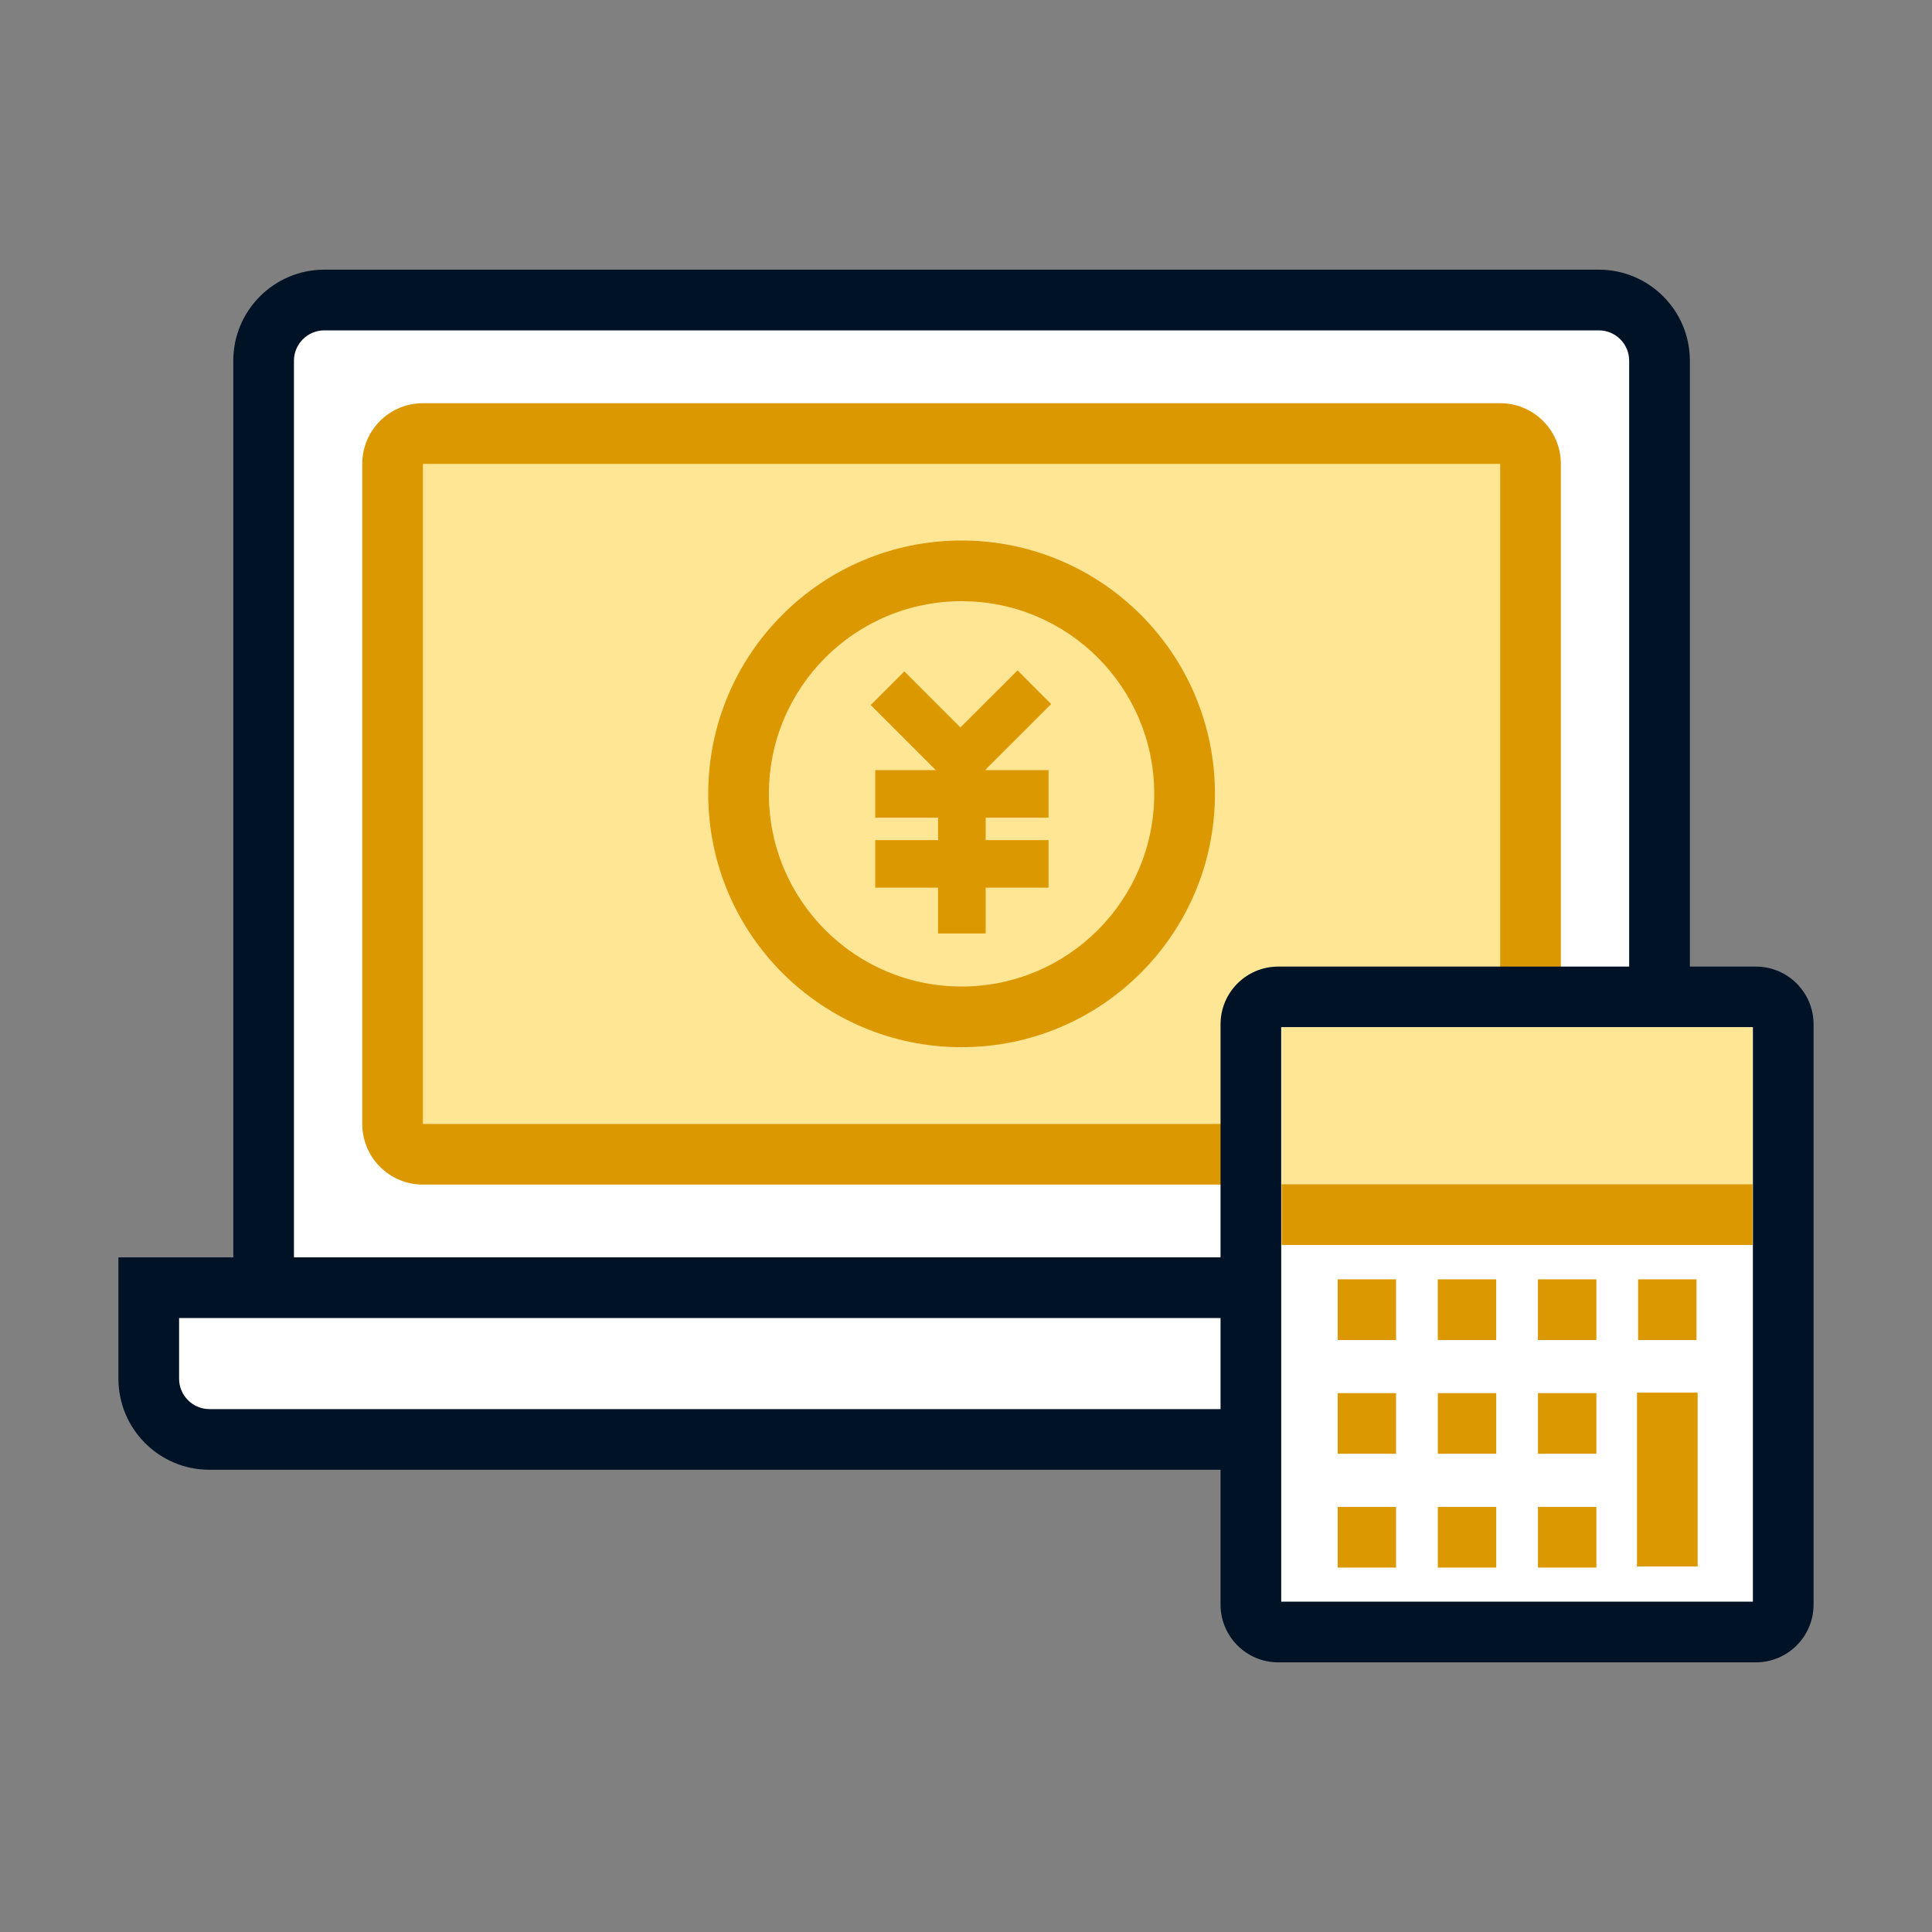 <svg width="40" height="40" viewBox="0 0 40 40" fill="none" xmlns="http://www.w3.org/2000/svg">
<rect x="0" y="0" width="40" height="40" fill="#808080" stroke="none"/>
<path d="M34.358 7.468V26.66H5.458V7.468C5.458 6.775 6.021 6.212 6.714 6.212L33.102 6.212C33.795 6.212 34.358 6.775 34.358 7.468Z" fill="white"/>
<path d="M34.987 26.66C34.987 27.007 34.706 27.289 34.359 27.289L5.458 27.289C5.111 27.289 4.83 27.007 4.83 26.66V7.468C4.83 6.428 5.674 5.584 6.714 5.583L33.102 5.583C34.142 5.583 34.987 6.428 34.987 7.468V26.66ZM6.714 6.84C6.368 6.84 6.086 7.122 6.086 7.468V26.032H33.73V7.468C33.73 7.122 33.449 6.84 33.102 6.84L6.714 6.84Z" fill="#001226"/>
<path d="M3.08 28.545V26.661L36.85 26.661V28.545C36.85 29.239 36.287 29.802 35.593 29.802L4.337 29.802C3.643 29.802 3.08 29.239 3.08 28.545Z" fill="white"/>
<path d="M2.452 26.032H37.478V28.545C37.478 29.586 36.634 30.43 35.593 30.43L4.336 30.43C3.296 30.43 2.452 29.586 2.452 28.545L2.452 26.032ZM35.593 29.174C35.94 29.174 36.221 28.892 36.221 28.545V27.289L3.708 27.289V28.545C3.708 28.892 3.99 29.174 4.336 29.174L35.593 29.174Z" fill="#001226"/>
<path d="M31.689 23.269V9.604C31.689 9.257 31.407 8.976 31.06 8.976L8.756 8.976C8.409 8.976 8.128 9.257 8.128 9.604V23.269C8.128 23.616 8.409 23.898 8.756 23.898H31.06C31.407 23.898 31.689 23.616 31.689 23.269Z" fill="#FFE694"/>
<path d="M31.06 9.604L8.756 9.604V23.27H31.06V9.604ZM8.756 24.526C8.062 24.526 7.5 23.963 7.5 23.27V9.604C7.5 8.91 8.062 8.348 8.756 8.348L31.06 8.348C31.754 8.348 32.316 8.91 32.316 9.604V23.27C32.316 23.963 31.754 24.526 31.06 24.526H8.756Z" fill="#DC9800"/>
<path d="M19.909 21.053C22.459 21.053 24.526 18.986 24.526 16.436C24.526 13.886 22.459 11.819 19.909 11.819C17.359 11.819 15.291 13.886 15.291 16.436C15.291 18.986 17.359 21.053 19.909 21.053Z" fill="white"/>
<path d="M19.909 21.053C22.459 21.053 24.526 18.986 24.526 16.436C24.526 13.886 22.459 11.819 19.909 11.819C17.359 11.819 15.291 13.886 15.291 16.436C15.291 18.986 17.359 21.053 19.909 21.053Z" fill="#FFE694"/>
<path d="M23.897 16.436C23.897 14.233 22.111 12.447 19.908 12.447C17.705 12.447 15.919 14.233 15.919 16.436C15.919 18.639 17.705 20.425 19.908 20.425C22.111 20.425 23.897 18.639 23.897 16.436ZM25.154 16.436C25.154 19.333 22.805 21.681 19.908 21.681C17.011 21.681 14.663 19.333 14.663 16.436C14.663 13.539 17.011 11.191 19.908 11.191C22.805 11.191 25.154 13.539 25.154 16.436Z" fill="#DC9800"/>
<path d="M21.763 14.577L19.884 16.454L18.027 14.597L18.724 13.901L19.884 15.061L21.067 13.88L21.763 14.577Z" fill="#DC9800"/>
<path d="M19.422 15.609H20.407V19.327H19.422V15.609Z" fill="#DC9800"/>
<path d="M21.709 15.945V16.929H18.121V15.945H21.709Z" fill="#DC9800"/>
<path d="M21.709 17.394V18.378H18.121V17.394H21.709Z" fill="#DC9800"/>
<path d="M36.353 20.64H26.465C26.152 20.64 25.898 20.894 25.898 21.207V33.221C25.898 33.535 26.152 33.788 26.465 33.788H36.353C36.666 33.788 36.92 33.535 36.92 33.221V21.207C36.92 20.894 36.666 20.64 36.353 20.64Z" fill="white"/>
<path d="M26.526 33.16H36.292V21.268H26.526V33.16ZM37.548 33.221C37.548 33.882 37.013 34.417 36.353 34.417H26.465C25.805 34.417 25.27 33.882 25.27 33.221V21.207C25.27 20.547 25.805 20.012 26.465 20.012H36.353C37.013 20.012 37.548 20.547 37.548 21.207V33.221Z" fill="#001226"/>
<path d="M36.285 21.269H26.535V24.541H36.285V21.269Z" fill="#FFE694"/>
<path d="M36.284 24.52V25.776H26.535V24.52H36.284Z" fill="#DC9800"/>
<path d="M28.904 26.487V27.744H27.696V26.487H28.904Z" fill="#DC9800"/>
<path d="M30.977 26.487V27.744H29.768V26.487H30.977Z" fill="#DC9800"/>
<path d="M33.051 26.487V27.744H31.841V26.487H33.051Z" fill="#DC9800"/>
<path d="M35.124 26.487V27.744H33.915V26.487H35.124Z" fill="#DC9800"/>
<path d="M28.904 28.843V30.099H27.696V28.843H28.904Z" fill="#DC9800"/>
<path d="M30.978 28.843V30.099H29.769V28.843H30.978Z" fill="#DC9800"/>
<path d="M33.051 28.843V30.099H31.842V28.843H33.051Z" fill="#DC9800"/>
<path d="M28.904 31.199V32.455H27.696V31.199H28.904Z" fill="#DC9800"/>
<path d="M30.978 31.199V32.455H29.769V31.199H30.978Z" fill="#DC9800"/>
<path d="M33.051 31.199V32.455H31.842V31.199H33.051Z" fill="#DC9800"/>
<path d="M35.148 28.833V32.432H33.892V28.833H35.148Z" fill="#DC9800"/>
</svg>
